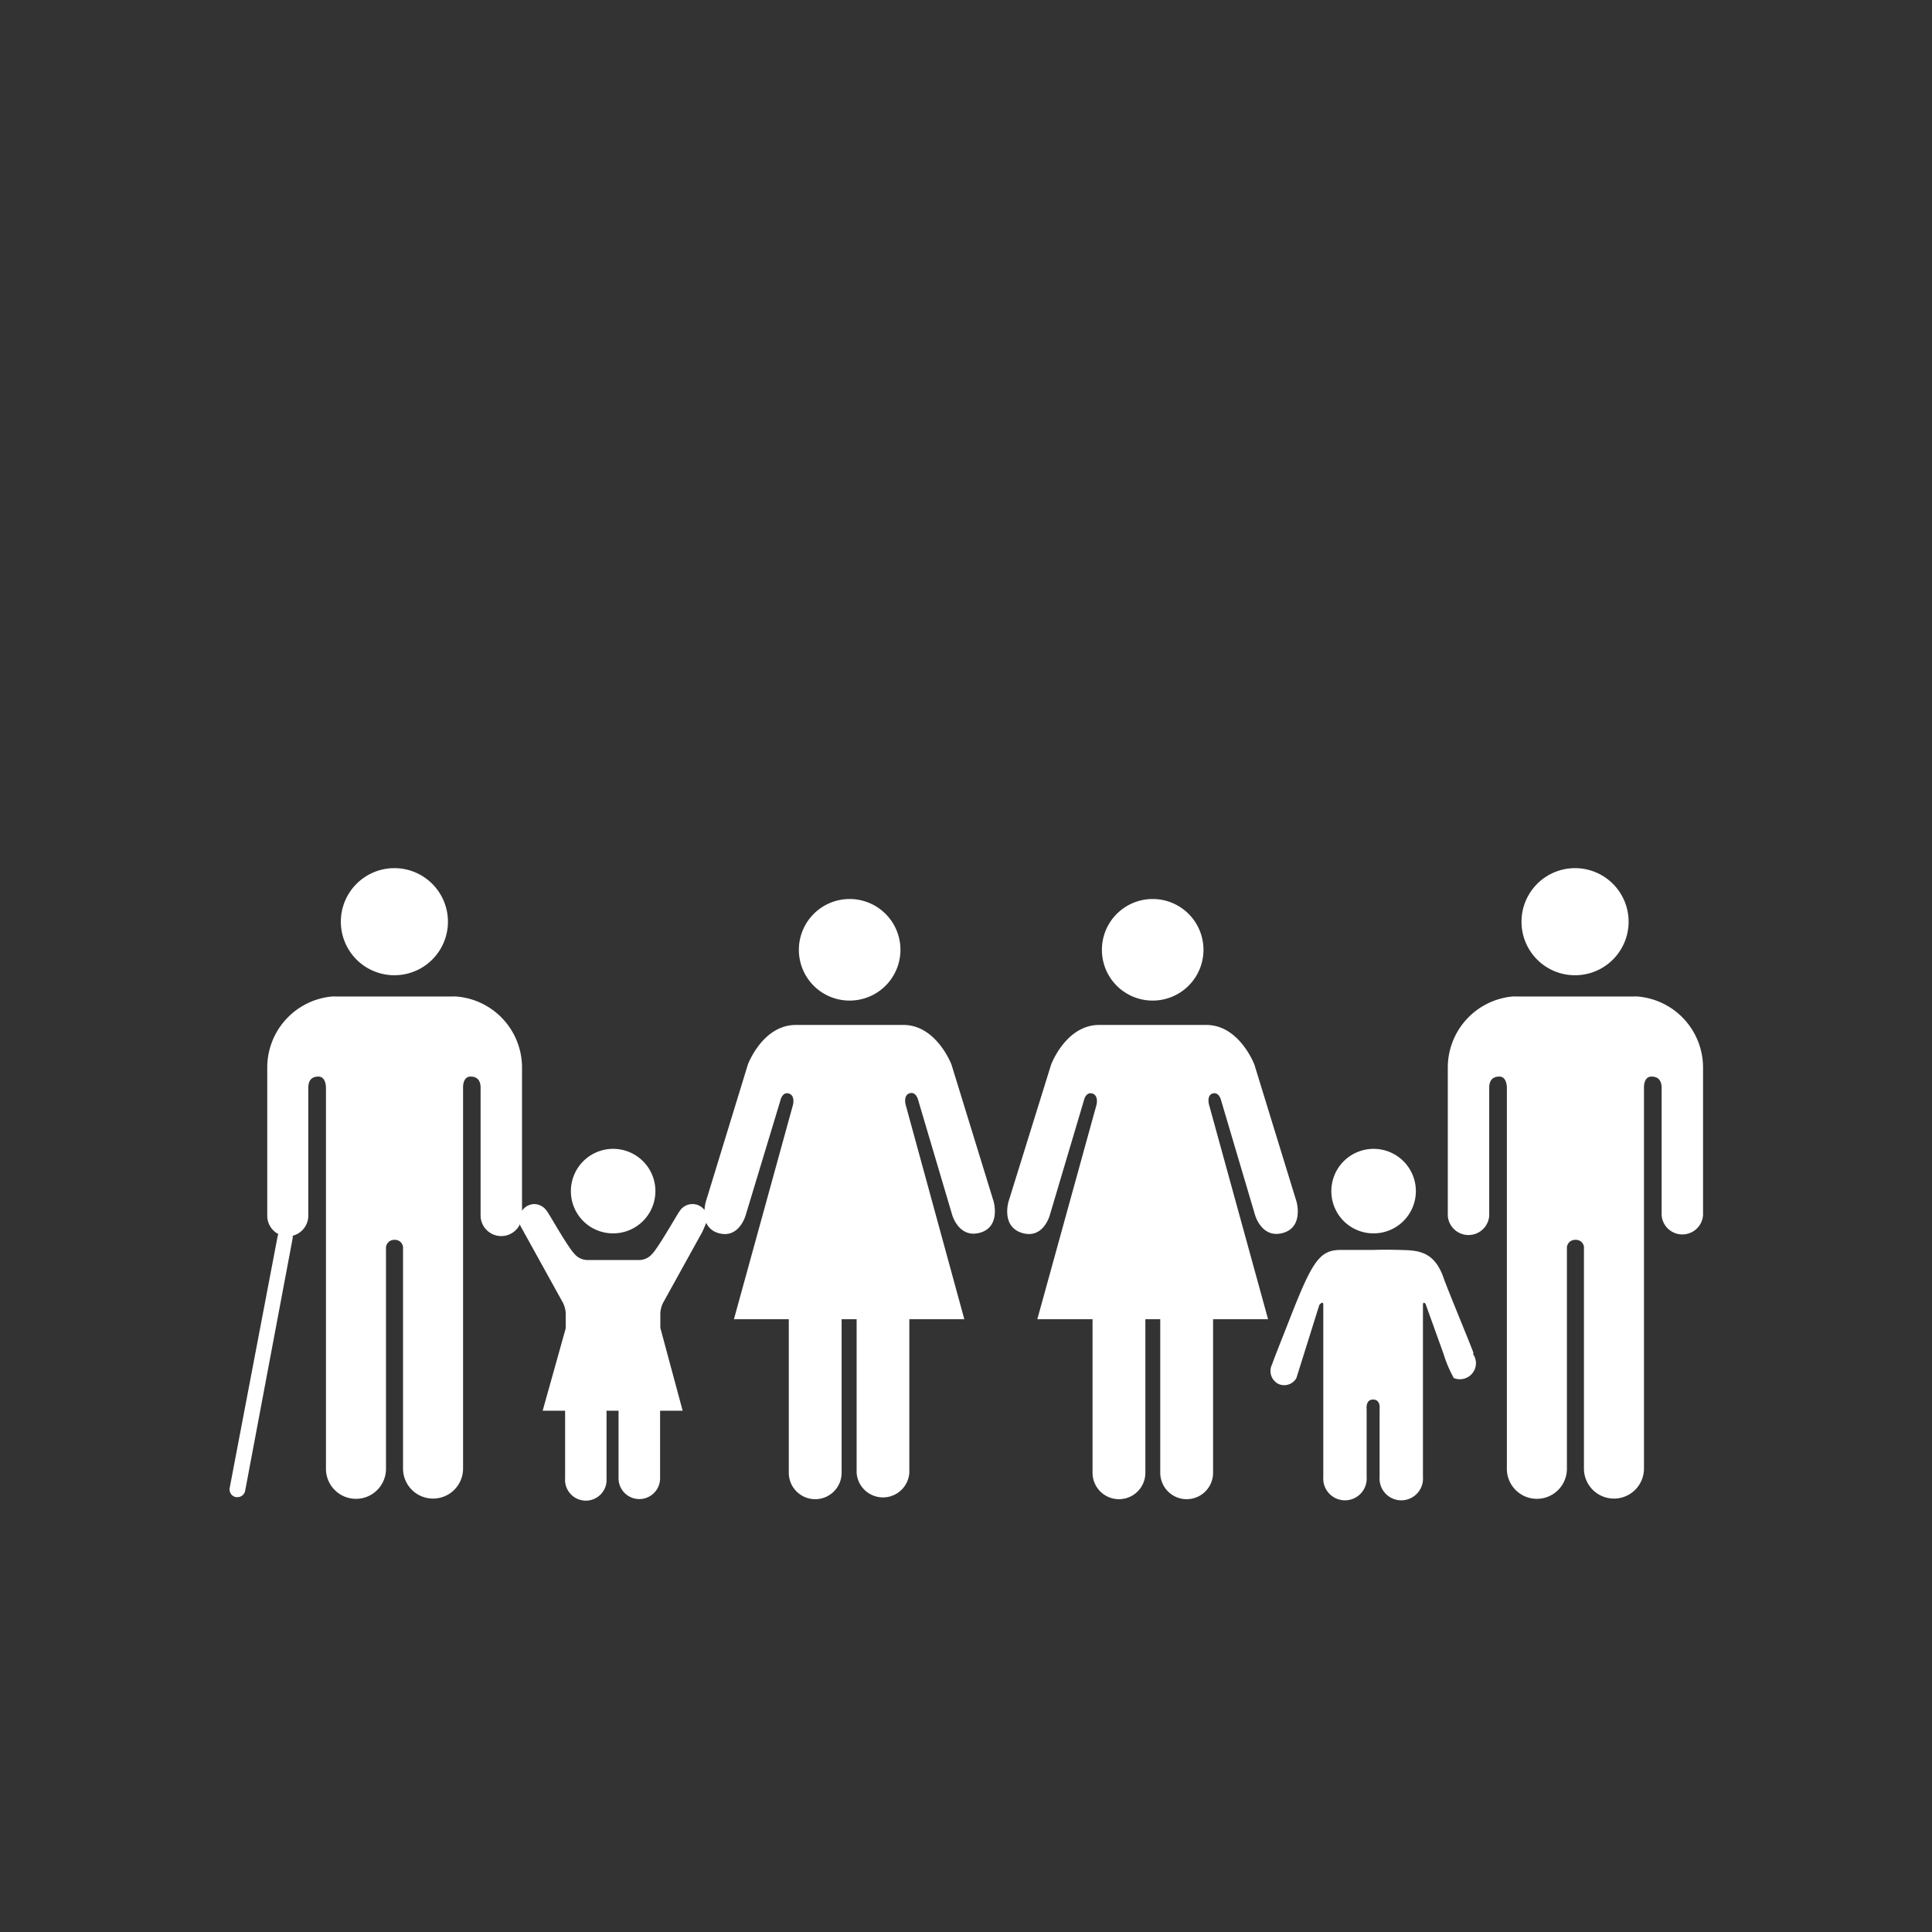 <svg id="Layer_1" data-name="Layer 1" xmlns="http://www.w3.org/2000/svg" viewBox="0 0 160.92 160.93"><rect x="0" y="0" width="160.92" height="160.93" fill="#333333" stroke="none"/><defs><style>.cls-1{fill:#fff;}</style></defs><title>Artboard 1</title><path class="cls-1" d="M131.19,81.23a4.46,4.46,0,1,0-4.46-4.45A4.45,4.45,0,0,0,131.19,81.23Z"/><path class="cls-1" d="M136.39,83a3.31,3.31,0,0,0-.34,0h-9.74a2.91,2.91,0,0,0-.32,0,5.94,5.94,0,0,0-5.4,5.92v12.35a1.73,1.73,0,0,0,3.45,0V90.61c0-.4.11-.94.84-.94.5,0,.61.54.63.88v31.79a2.48,2.48,0,0,0,5,0V104a.68.68,0,0,1,.72-.73h0a.66.66,0,0,1,.7.73v18.32a2.49,2.49,0,0,0,5,0V90.55c0-.34.12-.88.62-.88.73,0,.85.54.85.94v10.61a1.73,1.73,0,0,0,3.45,0V88.87A5.94,5.94,0,0,0,136.39,83Z"/><path class="cls-1" d="M96,83.34a4.23,4.23,0,1,0-4.22-4.22A4.22,4.22,0,0,0,96,83.34Z"/><path class="cls-1" d="M101,91.08c.55-.16.71.58.71.58l2.82,9.52s.54,2,2.31,1.52,1.15-2.61,1.15-2.61l-3.51-11.42s-1.25-3.3-4-3.3H91.55c-2.77,0-4,3.3-4,3.3L84,100.09s-.63,2.09,1.15,2.61,2.3-1.52,2.3-1.52l2.83-9.52s.15-.74.7-.58.35.94.35.94l-4.93,17.86H91v12.79a2.2,2.2,0,0,0,4.4,0V109.88h1.24v12.79a2.2,2.2,0,0,0,4.4,0V109.88h4.58L100.7,92S100.49,91.24,101,91.08Z"/><path class="cls-1" d="M70.75,83.34a4.23,4.23,0,1,0-4.21-4.22A4.22,4.22,0,0,0,70.75,83.34Z"/><path class="cls-1" d="M79.25,88.67s-1.25-3.3-4-3.3H66.29c-2.78,0-4,3.3-4,3.3l-3.5,11.42a3.26,3.26,0,0,0-.11.7,1.24,1.24,0,0,0-1-.5,1.26,1.26,0,0,0-1.08.6h0c-.1.09-1.74,3-2.28,3.55a1.43,1.43,0,0,1-1.08.51H48.93a1.43,1.43,0,0,1-1.08-.51c-.55-.54-2.18-3.46-2.29-3.55h0a1.29,1.29,0,0,0-1.08-.6,1.25,1.25,0,0,0-1,.56v-12A5.94,5.94,0,0,0,38,83a3.11,3.11,0,0,0-.33,0H28a3.07,3.07,0,0,0-.34,0,5.94,5.94,0,0,0-5.4,5.92v12.35a1.72,1.72,0,0,0,.93,1.52.67.67,0,0,0-.06.15l-4,21a.66.66,0,0,0,.52.76h.13a.65.65,0,0,0,.64-.53l3.95-21a.49.49,0,0,0,0-.24,1.73,1.73,0,0,0,1.31-1.67V90.61c0-.4.11-.94.84-.94.5,0,.61.54.63.88v31.79a2.48,2.48,0,0,0,5,0V104a.68.68,0,0,1,.71-.73h0a.67.67,0,0,1,.71.73v18.32a2.49,2.49,0,0,0,5,0V90.55c0-.34.12-.88.62-.88.73,0,.84.54.84.94v10.61a1.72,1.72,0,0,0,3.28.74c0,.09.05.17.05.17l3.54,6.4a2.24,2.24,0,0,1,.22.85v1.26L45.2,117.5h1.87v5.63h0a1.73,1.73,0,1,0,3.45,0V117.7a1.11,1.11,0,0,1,0-.2h1a1.11,1.11,0,0,1,0,.2v5.43a1.73,1.73,0,1,0,3.46,0V117.5h1.88L55,110.6v-1.22a2.24,2.24,0,0,1,.22-.85l3.27-5.91s.21-.45.33-.77a1.56,1.56,0,0,0,1,.85c1.76.53,2.3-1.52,2.3-1.52L65,91.66s.15-.74.7-.58.35.94.35.94l-4.92,17.86h4.57v12.79a2.2,2.2,0,0,0,4.4,0V109.88h1.25v12.79a2.2,2.2,0,0,0,4.39,0V109.88h4.58L75.43,92s-.21-.78.34-.94.71.58.71.58l2.82,9.52s.54,2,2.31,1.52,1.15-2.61,1.15-2.61Z"/><path class="cls-1" d="M114.41,102.73a3.52,3.52,0,1,0-3.52-3.52A3.51,3.51,0,0,0,114.41,102.73Z"/><path class="cls-1" d="M122.73,112.71c0-.13-2.24-5.51-2.49-6.27-.8-2.31-2.24-2.29-3.63-2.33s-2.21,0-2.21,0-.89,0-2.72,0-2.41,1-4.43,6.19c-.29.75-1.26,3.17-1.28,3.31h0a1.21,1.21,0,0,0,.51,1.66,1.17,1.17,0,0,0,1.5-.49l1.91-6.09s.33-.41.33,0v14.33h0a1.81,1.81,0,1,0,3.61,0v-5.65s-.11-.8.54-.8.54.8.54.8v5.65a1.81,1.81,0,1,0,3.61,0V108.73c0-.42.22-.12.22-.12l1.5,4.17a10.23,10.23,0,0,0,.85,2,1.34,1.34,0,0,0,1.74-.72,1.32,1.32,0,0,0-.14-1.28Z"/><path class="cls-1" d="M32.84,81.23a4.46,4.46,0,1,0-4.45-4.45A4.46,4.46,0,0,0,32.84,81.23Z"/><path class="cls-1" d="M51.06,102.73a3.52,3.52,0,1,0-3.51-3.52A3.51,3.51,0,0,0,51.06,102.73Z"/></svg>